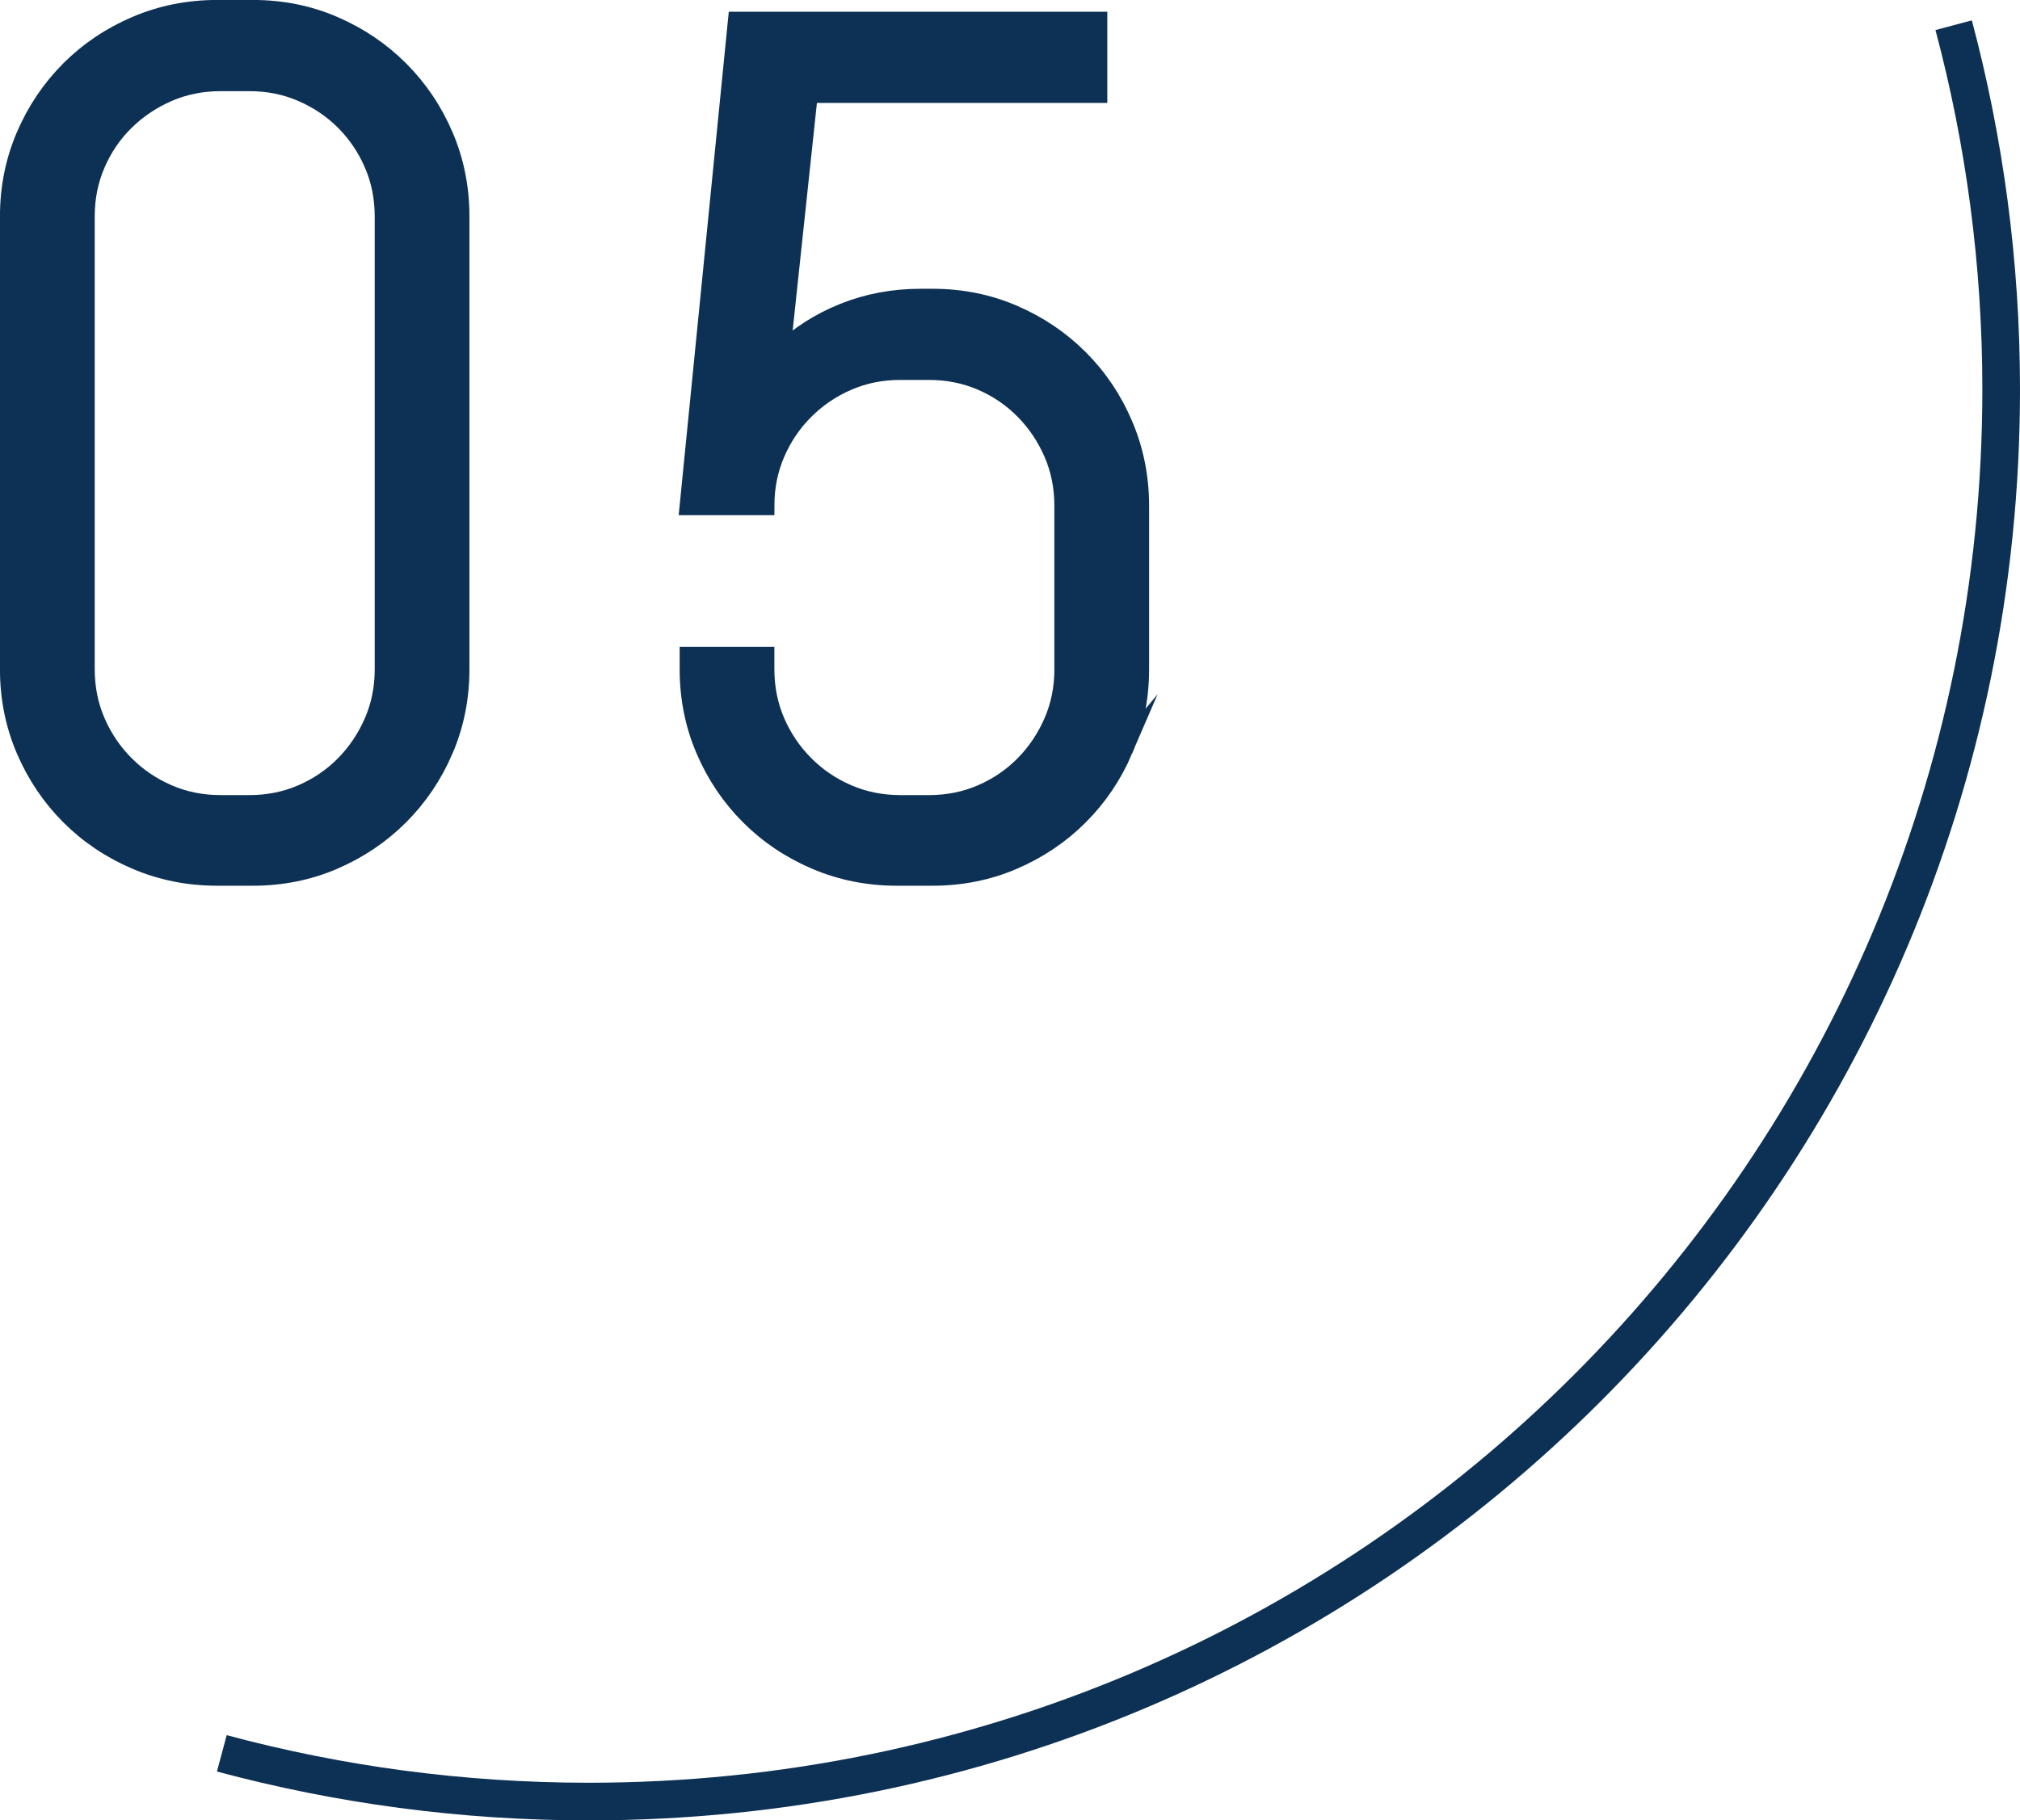 <?xml version="1.0" encoding="UTF-8"?><svg id="b" xmlns="http://www.w3.org/2000/svg" viewBox="0 0 53.655 48.364"><defs><style>.d{fill:none;}.d,.e{stroke:#0d3055;stroke-miterlimit:10;}.e{fill:#0d3055;stroke-width:.5px;}</style></defs><g id="c"><path class="e" d="M11.789,19.922c-.286.667-.68,1.25-1.18,1.75s-1.083.893-1.75,1.18c-.666.286-1.38.43-2.141.43h-.953c-.76,0-1.477-.144-2.148-.43-.672-.287-1.258-.68-1.758-1.18s-.893-1.083-1.18-1.75c-.286-.667-.43-1.38-.43-2.141V5.75c0-.76.144-1.474.43-2.141.287-.667.68-1.25,1.18-1.75s1.086-.893,1.758-1.18,1.389-.43,2.148-.43h.953c.761,0,1.475.143,2.141.43.667.287,1.25.68,1.75,1.18s.894,1.083,1.18,1.75c.287.667.43,1.38.43,2.141v12.031c0,.76-.143,1.474-.43,2.141ZM10.203,5.75c0-.5-.094-.966-.281-1.398s-.442-.81-.766-1.133c-.322-.323-.7-.578-1.133-.766-.432-.188-.898-.281-1.398-.281h-.766c-.5,0-.966.094-1.398.281-.432.188-.812.443-1.141.766s-.586.701-.773,1.133-.281.898-.281,1.398v12.031c0,.5.094.966.281,1.398s.445.812.773,1.141.709.586,1.141.773c.433.188.898.281,1.398.281h.766c.5,0,.967-.094,1.398-.281.433-.188.811-.445,1.133-.773.323-.328.578-.708.766-1.141s.281-.898.281-1.398V5.75Z"/><path class="e" d="M29.843,19.922c-.286.667-.68,1.25-1.18,1.75s-1.083.893-1.75,1.18c-.667.286-1.38.43-2.141.43h-.953c-.761,0-1.477-.144-2.148-.43-.672-.287-1.258-.68-1.758-1.18s-.894-1.083-1.18-1.75-.43-1.38-.43-2.141v-.344h2.016v.344c0,.5.094.966.281,1.398s.445.812.773,1.141.708.586,1.141.773.898.281,1.398.281h.766c.5,0,.966-.094,1.398-.281s.81-.445,1.133-.773.578-.708.766-1.141.281-.898.281-1.398v-4.344c0-.5-.094-.966-.281-1.398s-.442-.812-.766-1.141-.7-.586-1.133-.773-.898-.281-1.398-.281h-.766c-.5,0-.966.094-1.398.281s-.812.445-1.141.773-.586.708-.773,1.141-.281.898-.281,1.398h-2.016l1.281-12.875h9.578v1.922h-7.688l-.734,6.891c.479-.458,1.036-.815,1.672-1.07s1.317-.383,2.047-.383h.312c.761,0,1.474.143,2.141.43s1.25.68,1.75,1.18.894,1.086,1.18,1.758.43,1.388.43,2.148v4.344c0,.76-.144,1.474-.43,2.141Z"/><path class="d" d="M51.893.67c.822,3.087,1.262,6.329,1.262,9.675,0,20.721-16.798,37.519-37.519,37.519-3.371,0-6.636-.447-9.744-1.281"/></g></svg>